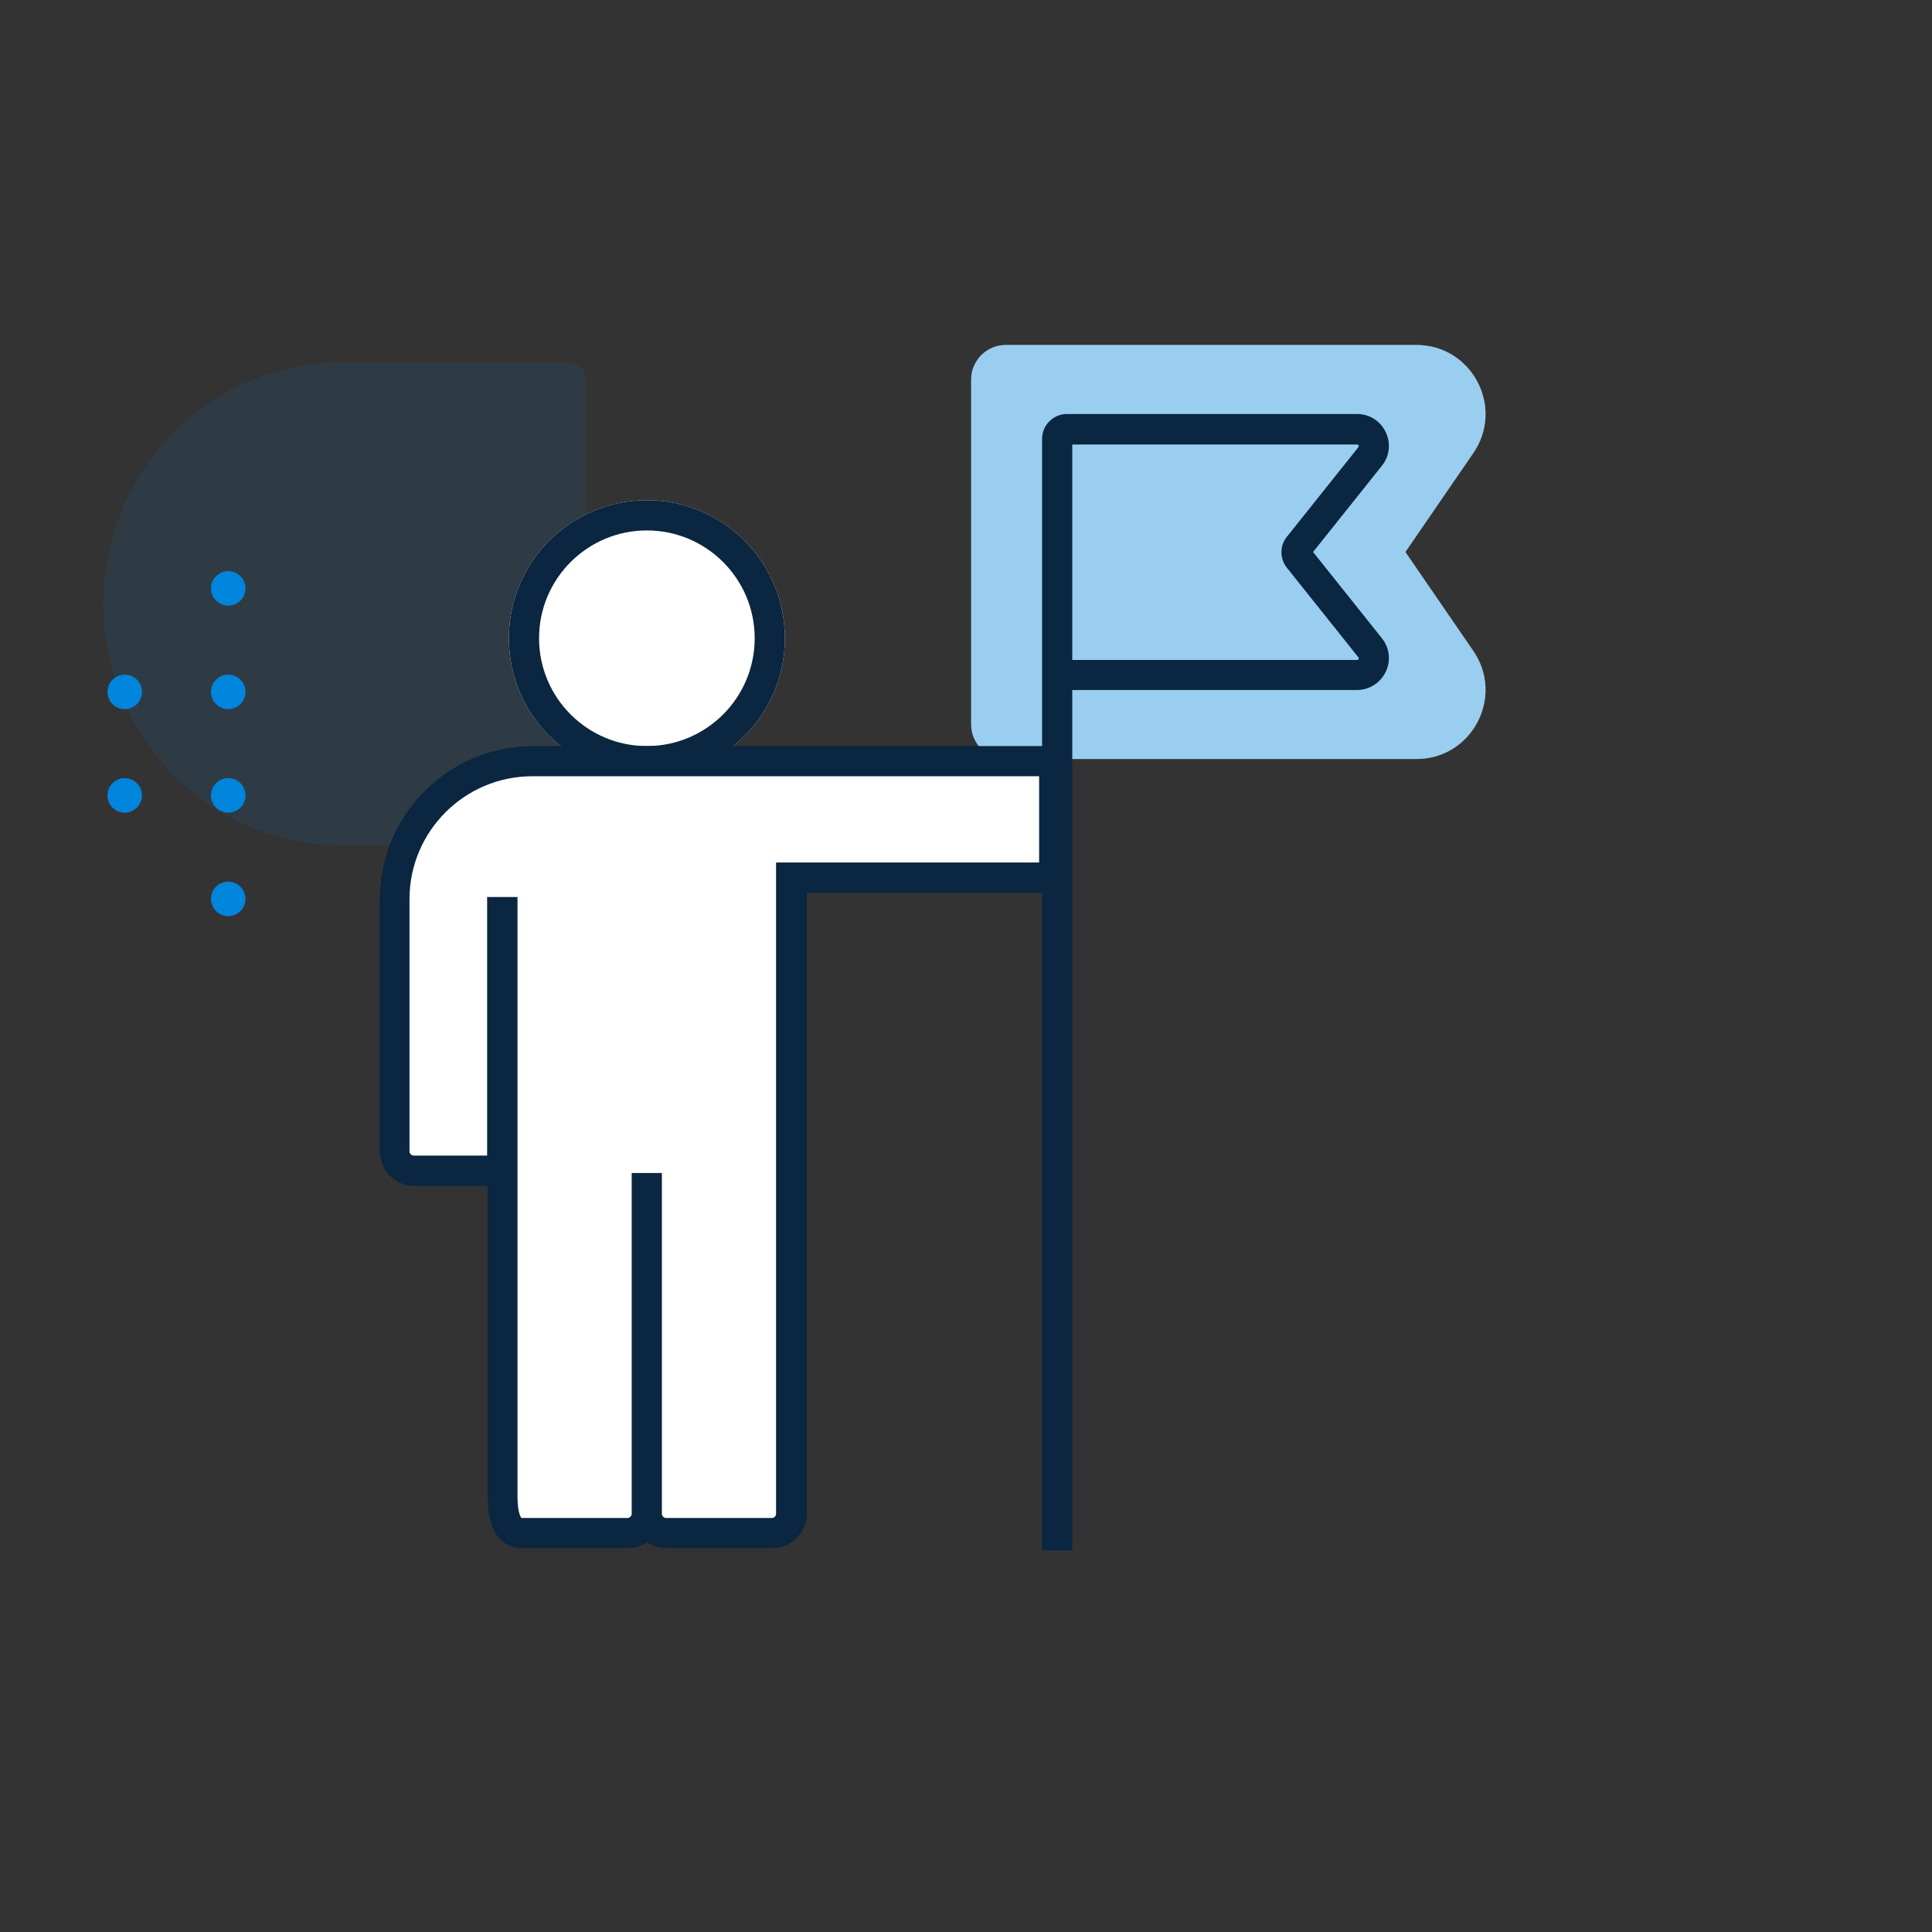<svg width="112" height="112" viewBox="0 0 112 112" fill="none" xmlns="http://www.w3.org/2000/svg">
<rect x="0" y="0" width="112" height="112" fill="#333333" stroke="none"/>
<path d="M58.3 20H82.11C85.33 20 87.23 23.61 85.41 26.26L81.47 32L85.41 37.74C87.23 40.39 85.33 44 82.11 44H58.3C57.2 44 56.3 43.1 56.3 42V22C56.3 20.9 57.2 20 58.3 20Z" fill="white"/>
<path opacity="0.4" d="M58.3 20H82.11C85.33 20 87.23 23.61 85.41 26.26L81.47 32L85.41 37.74C87.23 40.39 85.33 44 82.11 44H58.3C57.2 44 56.3 43.1 56.3 42V22C56.3 20.9 57.2 20 58.3 20Z" fill="#0085DC"/>
<path d="M62.16 89.88H60.41V25.44C60.41 24.65 61.06 24 61.85 24H78.67C79.39 24 80.02 24.4 80.33 25.05C80.64 25.7 80.56 26.44 80.11 27L76.12 32L80.11 37C80.56 37.56 80.64 38.31 80.33 38.95C80.02 39.59 79.38 40 78.67 40H62.16V89.88ZM62.16 38.26H78.67C78.67 38.26 78.73 38.26 78.76 38.21C78.79 38.16 78.76 38.12 78.75 38.11L74.6 32.91C74.18 32.38 74.18 31.64 74.6 31.12L78.75 25.92C78.75 25.92 78.79 25.87 78.76 25.82C78.73 25.77 78.69 25.77 78.67 25.77H62.16V38.27V38.26Z" fill="#0A2640"/>
<g opacity="0.1">
<path d="M34 22.1V47.9C34 48.51 33.51 49 32.91 49H19.78C12.17 49 6 42.73 6 35C6 27.27 12.17 21 19.78 21H32.91C33.51 21 34 21.49 34 22.1Z" fill="#0085DC"/>
</g>
<path d="M13.23 35.11C13.783 35.11 14.23 34.662 14.23 34.11C14.23 33.558 13.783 33.11 13.23 33.11C12.678 33.11 12.23 33.558 12.23 34.11C12.23 34.662 12.678 35.11 13.23 35.11Z" fill="#0085DC"/>
<path d="M13.23 41.11C13.783 41.11 14.23 40.662 14.23 40.11C14.23 39.558 13.783 39.11 13.23 39.11C12.678 39.11 12.23 39.558 12.23 40.11C12.23 40.662 12.678 41.11 13.23 41.11Z" fill="#0085DC"/>
<path d="M13.23 47.11C13.783 47.11 14.23 46.662 14.23 46.11C14.23 45.558 13.783 45.11 13.23 45.11C12.678 45.11 12.23 45.558 12.23 46.11C12.23 46.662 12.678 47.11 13.23 47.11Z" fill="#0085DC"/>
<path d="M13.23 53.11C13.783 53.11 14.23 52.662 14.23 52.11C14.23 51.558 13.783 51.11 13.23 51.11C12.678 51.11 12.23 51.558 12.23 52.11C12.23 52.662 12.678 53.11 13.23 53.11Z" fill="#0085DC"/>
<path d="M7.23 41.11C7.783 41.11 8.23 40.662 8.23 40.11C8.23 39.558 7.783 39.11 7.23 39.11C6.678 39.11 6.23 39.558 6.23 40.11C6.23 40.662 6.678 41.11 7.23 41.11Z" fill="#0085DC"/>
<path d="M7.23 47.11C7.783 47.11 8.23 46.662 8.23 46.11C8.23 45.558 7.783 45.11 7.23 45.11C6.678 45.11 6.23 45.558 6.23 46.11C6.23 46.662 6.678 47.11 7.23 47.11Z" fill="#0085DC"/>
<path d="M37.5 45C41.918 45 45.5 41.418 45.5 37C45.5 32.582 41.918 29 37.5 29C33.082 29 29.5 32.582 29.5 37C29.5 41.418 33.082 45 37.5 45Z" fill="white"/>
<path d="M37.5 30.75C40.95 30.75 43.75 33.55 43.75 37C43.75 40.45 40.95 43.25 37.5 43.25C34.05 43.25 31.25 40.45 31.25 37C31.25 33.55 34.05 30.75 37.5 30.75ZM37.5 29C33.08 29 29.5 32.58 29.5 37C29.5 41.42 33.08 45 37.5 45C41.92 45 45.5 41.42 45.5 37C45.5 32.58 41.92 29 37.5 29Z" fill="#0A2640"/>
<path d="M29 67.88H24C23.38 67.88 22.88 67.38 22.88 66.76V52.14C22.88 47.72 26.46 44.14 30.88 44.14H61.13V50.89H45.88V87.77C45.88 88.39 45.38 88.89 44.76 88.89H38.64C38.02 88.89 37.52 88.39 37.52 87.77C37.52 88.39 37.02 88.89 36.4 88.89H30.28C29.66 88.89 29.16 88.39 29.16 86.77V52.02" fill="white"/>
<path d="M44.749 89.75H38.63C38.209 89.75 37.83 89.62 37.51 89.4C37.19 89.62 36.8 89.75 36.389 89.75H30.27C29.52 89.75 28.27 89.36 28.27 86.75V68.75H24.02C22.919 68.75 22.02 67.85 22.02 66.75V52.13C22.02 47.24 26 43.25 30.899 43.25H62.02V51.75H46.77V87.75C46.77 88.85 45.87 89.75 44.77 89.75H44.749ZM28.25 52H30V86.75C30 87.79 30.23 88 30.23 88H36.37C36.51 88 36.62 87.88 36.62 87.75V68H38.37V87.75C38.37 87.89 38.48 88 38.62 88H44.739C44.88 88 44.989 87.89 44.989 87.75V50H60.239V45H30.86C26.93 45 23.739 48.2 23.739 52.12V66.74C23.739 66.88 23.849 66.99 23.989 66.99H28.239V51.99L28.25 52Z" fill="#0A2640"/>
</svg>
